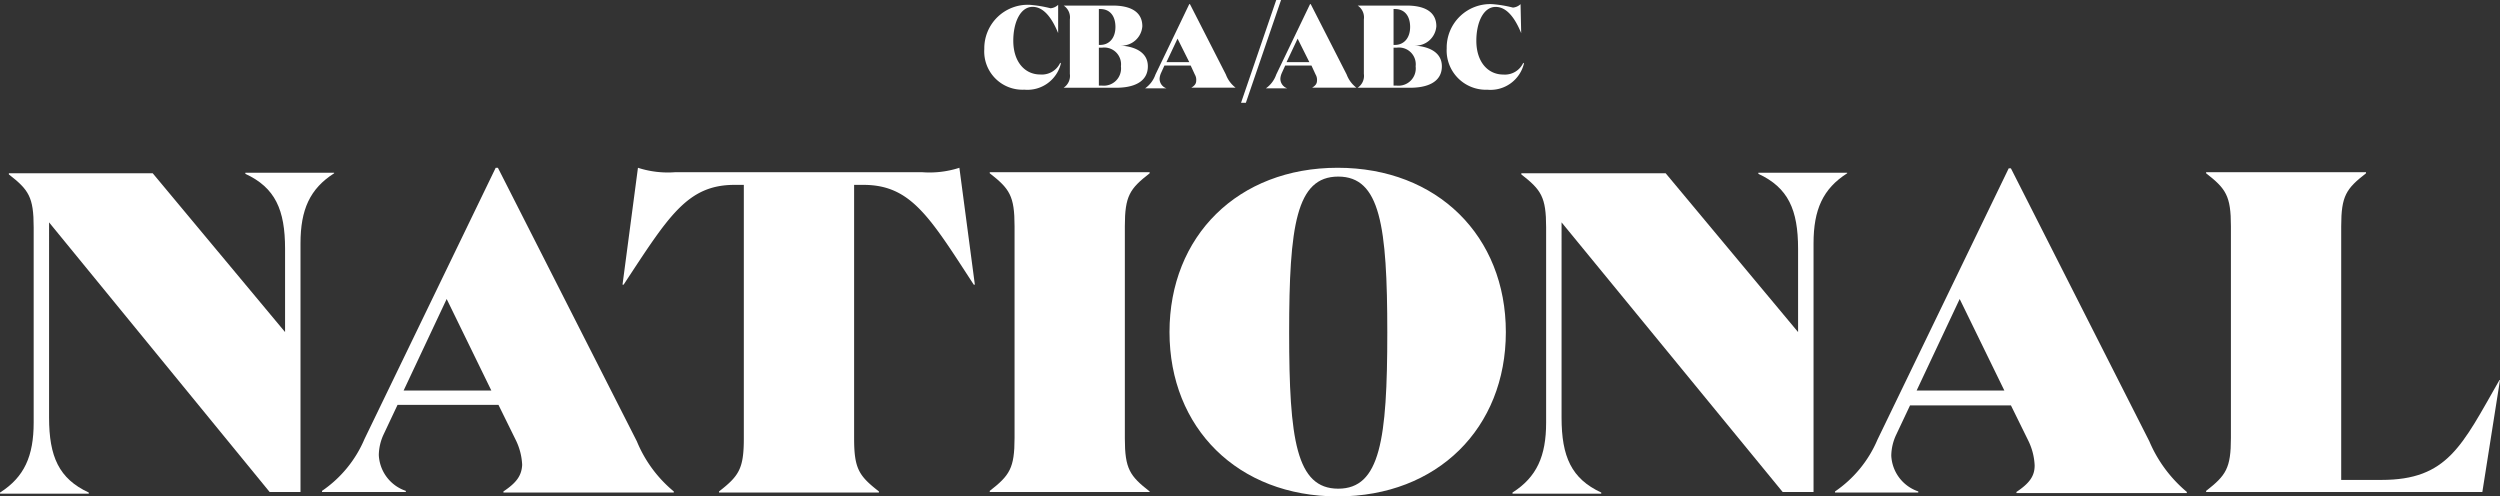 <svg xmlns="http://www.w3.org/2000/svg" viewBox="0 0 197.409 39.198">
  <rect x="0" y="0" width="197.409" height="39.198" fill="#333333" stroke="none"/>
  <defs>
    <style>
      .cls-1 {
        fill: #fff;
      }
    </style>
  </defs>
  <g id="Group_392" data-name="Group 392" transform="translate(-512.883 -19.948)">
    <g id="Group_390" data-name="Group 390" transform="translate(512.883 33.196)">
      <path id="Path_56" data-name="Path 56" class="cls-1" d="M26.529,23.5H19.475v.087c2.351,1.088,3.135,2.83,3.135,5.921v6.574L12.161,23.544H.8v.087c1.567,1.219,1.959,1.785,1.959,4.18V43.223c0,2.656-.74,4.31-2.656,5.53v.087H7.11v-.087c-2.351-1.088-3.135-2.83-3.135-5.921V27.419L21.391,48.709h2.438V29.073c0-2.656.74-4.31,2.656-5.53V23.5Z" transform="translate(-0.1 -23.108)"/>
      <path id="Path_57" data-name="Path 57" class="cls-1" d="M72.825,48.158v.087H86.278v-.087A10.127,10.127,0,0,1,83.361,44.2L72.389,22.6h-.174L61.853,44.022A9.379,9.379,0,0,1,58.5,48.114V48.2h6.618v-.087a3.138,3.138,0,0,1-2.133-2.83,3.984,3.984,0,0,1,.392-1.655l1.088-2.308h7.968l1.35,2.743a4.894,4.894,0,0,1,.522,2C74.261,46.9,73.87,47.461,72.825,48.158ZM64.944,40.19l3.4-7.228,3.527,7.228Z" transform="translate(-33.073 -22.6)"/>
      <path id="Path_58" data-name="Path 58" class="cls-1" d="M121.839,23.95h.74V43.978c0,2.395-.392,2.961-1.959,4.18v.087h12.627v-.087c-1.567-1.219-1.959-1.785-1.959-4.18V23.95h.74c3.744,0,5.225,2.525,8.708,7.881h.087L139.6,22.6a7.626,7.626,0,0,1-2.961.348H117.18a7.626,7.626,0,0,1-2.961-.348L113,31.83h.087C116.614,26.475,118.094,23.95,121.839,23.95Z" transform="translate(-63.844 -22.6)"/>
      <path id="Path_59" data-name="Path 59" class="cls-1" d="M192.227,48.61c-1.567-1.219-1.959-1.785-1.959-4.18V27.667c0-2.395.392-2.961,1.959-4.18V23.4H179.6v.087c1.567,1.219,1.959,1.785,1.959,4.18V44.386c0,2.395-.392,2.961-1.959,4.18v.087h12.627Z" transform="translate(-101.446 -23.052)"/>
      <path id="Path_60" data-name="Path 60" class="cls-1" d="M238.759,35.575c0-7.576-5.4-12.975-13.28-12.975S212.2,28,212.2,35.575s5.4,12.975,13.28,12.975S238.759,43.151,238.759,35.575ZM225.523,47.94c-3.309,0-3.875-3.875-3.875-12.322s.566-12.322,3.875-12.322,3.875,3.875,3.875,12.322S228.832,47.94,225.523,47.94Z" transform="translate(-119.852 -22.6)"/>
      <path id="Path_61" data-name="Path 61" class="cls-1" d="M300.872,23.5h-7.053v.087c2.351,1.088,3.135,2.83,3.135,5.921v6.574L286.5,23.544H275.1v.087c1.567,1.219,1.959,1.785,1.959,4.18V43.223c0,2.656-.74,4.31-2.656,5.53v.087h7.01v-.087c-2.351-1.088-3.135-2.83-3.135-5.921V27.419l17.459,21.291h2.438V29.073c0-2.656.74-4.31,2.656-5.53V23.5Z" transform="translate(-154.971 -23.108)"/>
      <path id="Path_62" data-name="Path 62" class="cls-1" d="M357.718,44.252,346.789,22.7h-.174L336.253,44.122a9.379,9.379,0,0,1-3.353,4.093V48.3h6.575v-.087a3.138,3.138,0,0,1-2.133-2.83,3.985,3.985,0,0,1,.392-1.655l1.089-2.308h7.968l1.35,2.743a4.894,4.894,0,0,1,.522,2c0,.827-.392,1.393-1.437,2.09v.087h13.454v-.087A10.614,10.614,0,0,1,357.718,44.252Zm-18.374-4.006,3.4-7.228,3.527,7.228Z" transform="translate(-188 -22.656)"/>
      <path id="Path_63" data-name="Path 63" class="cls-1" d="M423.363,39.814C420.4,45,419.27,47.7,414.046,47.7h-3.178V27.667c0-2.395.392-2.961,1.959-4.18V23.4H400.2v.087c1.567,1.219,1.959,1.785,1.959,4.18V44.386c0,2.395-.392,2.961-1.959,4.18v.087h21.813l1.393-8.839Z" transform="translate(-225.998 -23.052)"/>
    </g>
    <g id="Group_391" data-name="Group 391" transform="translate(590.604 19.948)">
      <g id="Group_3" data-name="Group 3">
        <path id="Path_64" data-name="Path 64" class="cls-1" d="M191.46,7.4a2.717,2.717,0,0,0,2.888-2.071l-.054-.054a1.592,1.592,0,0,1-1.58.926c-1.2,0-2.125-.981-2.125-2.67,0-1.417.545-2.67,1.526-2.67.872,0,1.526.872,2.016,2.071h0V.7a.994.994,0,0,1-.6.272A9.635,9.635,0,0,0,191.9.7a3.436,3.436,0,0,0-3.6,3.488A3.018,3.018,0,0,0,191.46,7.4Z" transform="translate(-188.297 -0.319)"/>
        <path id="Path_65" data-name="Path 65" class="cls-1" d="M206.449,5.6c0-1.144-1.09-1.58-2.18-1.635a1.649,1.649,0,0,0,1.744-1.526c0-1.144-.926-1.635-2.343-1.635H199.8a1.119,1.119,0,0,1,.49,1.09V6.2a1.119,1.119,0,0,1-.49,1.09h3.924C205.3,7.34,206.449,6.849,206.449,5.6Zm-3.869-4.523h.109c.763,0,1.2.545,1.2,1.417s-.491,1.417-1.2,1.417h-.109Zm0,6.049v-3h.272A1.323,1.323,0,0,1,204.323,5.6a1.363,1.363,0,0,1-1.471,1.526h-.272Z" transform="translate(-193.531 -0.364)"/>
        <path id="Path_66" data-name="Path 66" class="cls-1" d="M211.6,7.249h1.689a.8.8,0,0,1-.545-.763,1.282,1.282,0,0,1,.109-.436l.272-.6H215.2l.327.708a.81.81,0,0,1,.109.49c0,.218-.109.381-.382.545h3.488a2.323,2.323,0,0,1-.763-1.035L215.142.6h-.055l-2.67,5.559a2.212,2.212,0,0,1-.817,1.09Zm2.561-3.924.926,1.853h-1.8Z" transform="translate(-198.9 -0.273)"/>
        <path id="Path_67" data-name="Path 67" class="cls-1" d="M228.661,0h-.381L225.5,8.12h.381Z" transform="translate(-205.225)"/>
        <path id="Path_68" data-name="Path 68" class="cls-1" d="M229.1,7.249h1.689a.8.8,0,0,1-.545-.763,1.283,1.283,0,0,1,.109-.436l.273-.6H232.7l.327.708a.81.81,0,0,1,.109.49c0,.218-.109.381-.381.545h3.488a2.323,2.323,0,0,1-.763-1.035L232.642.6h-.054l-2.67,5.559A2.212,2.212,0,0,1,229.1,7.249Zm2.507-3.924.926,1.853h-1.8Z" transform="translate(-206.863 -0.273)"/>
        <path id="Path_69" data-name="Path 69" class="cls-1" d="M249.049,5.6c0-1.144-1.09-1.58-2.18-1.635a1.649,1.649,0,0,0,1.744-1.526c0-1.144-.926-1.635-2.343-1.635H242.4a1.119,1.119,0,0,1,.49,1.09V6.2a1.119,1.119,0,0,1-.49,1.09h3.924C247.9,7.34,249.049,6.849,249.049,5.6Zm-3.815-4.523h.109c.763,0,1.2.545,1.2,1.417s-.49,1.417-1.2,1.417h-.109Zm0,6.049v-3h.272A1.323,1.323,0,0,1,246.978,5.6a1.363,1.363,0,0,1-1.471,1.526h-.272Z" transform="translate(-212.915 -0.364)"/>
        <path id="Path_70" data-name="Path 70" class="cls-1" d="M258.515,7.358A2.717,2.717,0,0,0,261.4,5.287l-.055-.054a1.592,1.592,0,0,1-1.58.926c-1.2,0-2.125-.981-2.125-2.67,0-1.417.545-2.67,1.526-2.67.872,0,1.526.872,2.016,2.071h0L261.131.6a.994.994,0,0,1-.6.272A9.634,9.634,0,0,0,258.9.6a3.436,3.436,0,0,0-3.6,3.488A3.1,3.1,0,0,0,258.515,7.358Z" transform="translate(-218.784 -0.273)"/>
      </g>
    </g>
  </g>
</svg>
